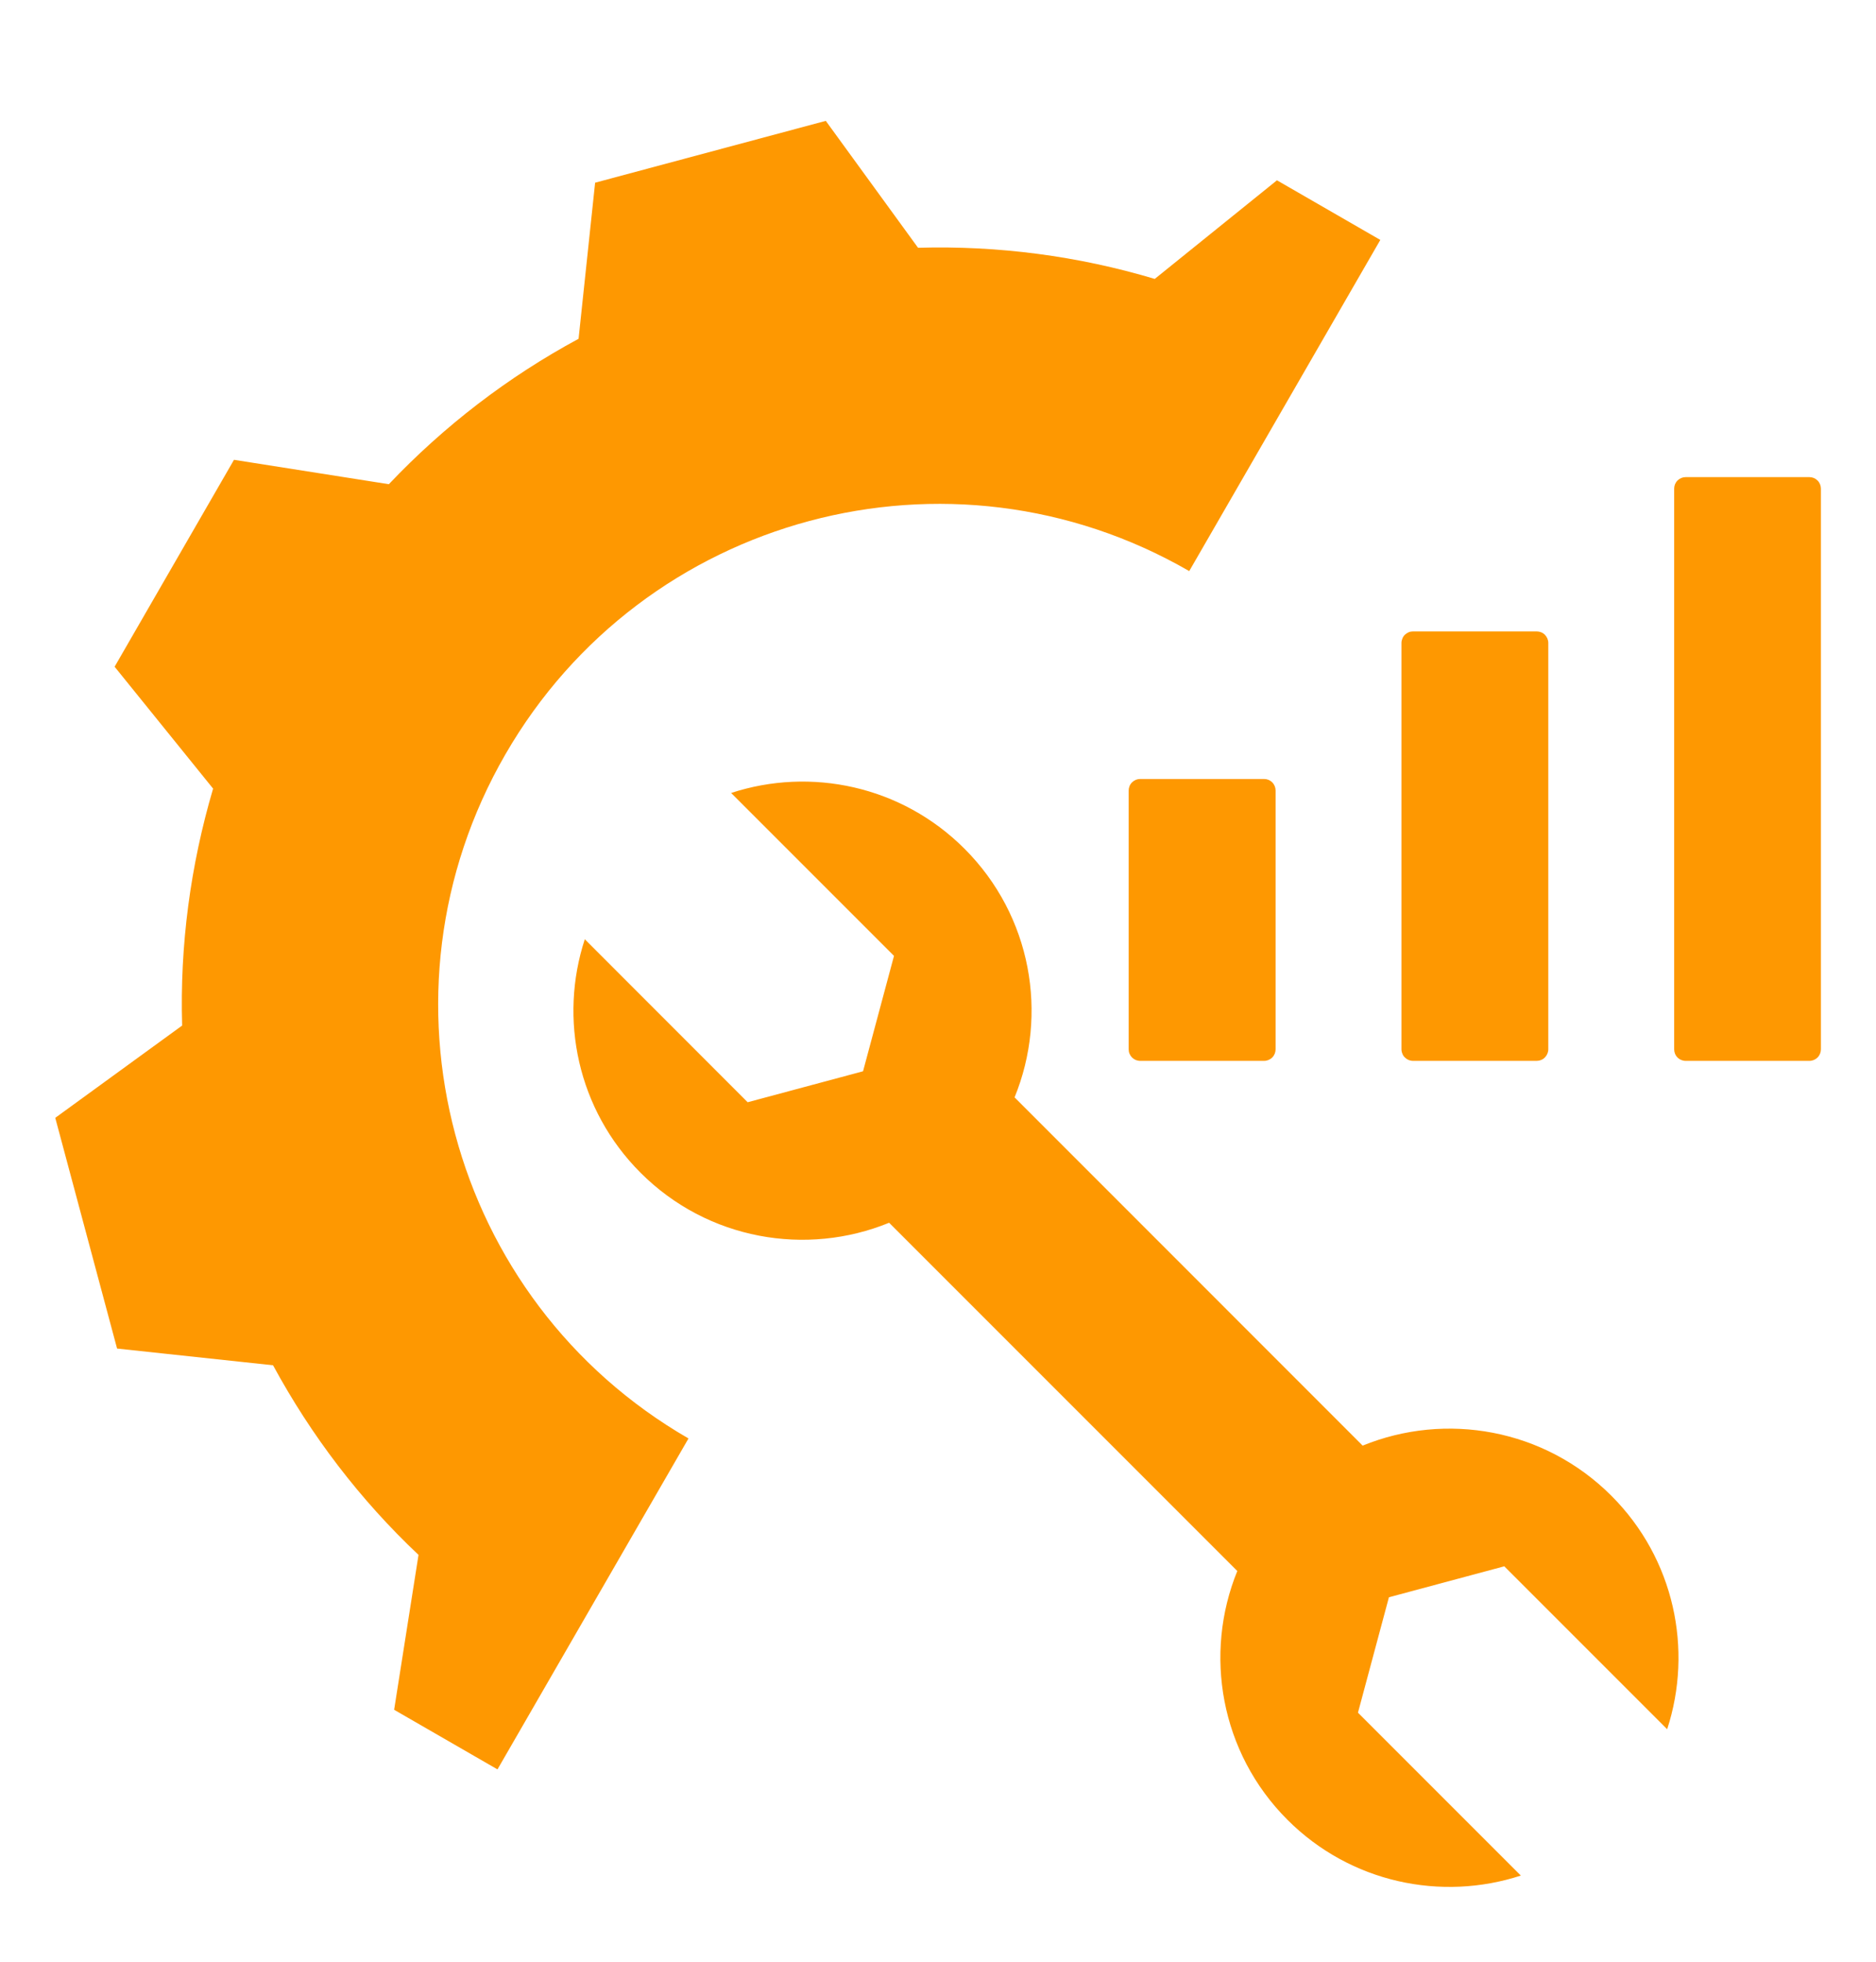<?xml version="1.0" encoding="UTF-8"?> <svg xmlns="http://www.w3.org/2000/svg" width="22" height="23" viewBox="0 0 22 23" fill="none"><g clip-path="url(#clip0_54_3358)"><path fill-rule="evenodd" clip-rule="evenodd" d="M21.354 5.729V12.302C21.354 12.338 21.34 12.373 21.315 12.398C21.289 12.424 21.255 12.438 21.219 12.438H19.768C19.732 12.438 19.698 12.424 19.672 12.398C19.647 12.373 19.633 12.338 19.633 12.302V5.729C19.633 5.694 19.647 5.659 19.672 5.634C19.698 5.608 19.732 5.594 19.768 5.594H21.219C21.255 5.594 21.289 5.608 21.315 5.634C21.34 5.659 21.354 5.694 21.354 5.729ZM18.157 7.538V12.302C18.157 12.338 18.142 12.373 18.117 12.398C18.092 12.424 18.057 12.438 18.021 12.438H16.571C16.553 12.438 16.535 12.434 16.519 12.428C16.503 12.421 16.488 12.411 16.475 12.398C16.462 12.386 16.452 12.371 16.446 12.354C16.439 12.338 16.435 12.32 16.435 12.302V7.538C16.435 7.52 16.439 7.503 16.446 7.486C16.452 7.47 16.462 7.455 16.475 7.442C16.488 7.43 16.503 7.42 16.519 7.413C16.535 7.406 16.553 7.403 16.571 7.403H18.021C18.057 7.403 18.092 7.417 18.117 7.442C18.142 7.468 18.157 7.502 18.157 7.538ZM13.236 9.269C13.236 9.233 13.25 9.198 13.275 9.173C13.301 9.147 13.335 9.133 13.371 9.133H14.824C14.86 9.133 14.894 9.147 14.92 9.173C14.945 9.198 14.959 9.233 14.959 9.269V12.302C14.959 12.338 14.945 12.373 14.92 12.398C14.894 12.424 14.86 12.438 14.824 12.438H13.371C13.353 12.438 13.336 12.434 13.319 12.428C13.303 12.421 13.288 12.411 13.275 12.398C13.263 12.386 13.253 12.371 13.246 12.354C13.239 12.338 13.236 12.32 13.236 12.302V9.269ZM5.834 20.745L4.622 20.046L4.908 18.23C4.223 17.584 3.65 16.833 3.202 16.007L1.373 15.811L0.648 13.106L2.136 12.024C2.108 11.086 2.233 10.148 2.499 9.246L1.344 7.817L2.744 5.391L4.56 5.677C5.209 4.993 5.957 4.419 6.785 3.972L6.979 2.142L9.684 1.417L10.766 2.905C11.705 2.878 12.642 3.001 13.542 3.27L14.975 2.114L16.187 2.813L13.946 6.696L13.945 6.695C11.137 5.074 7.549 6.035 5.927 8.844C4.305 11.653 5.265 15.244 8.074 16.865L8.074 16.865L5.834 20.745ZM14.51 18.419L10.427 14.336C9.457 14.733 8.3 14.538 7.512 13.75C6.771 13.009 6.553 11.944 6.858 11.012L8.768 12.923L10.121 12.56L10.484 11.207L8.574 9.297C9.505 8.992 10.57 9.21 11.311 9.951C12.099 10.739 12.295 11.895 11.898 12.866L15.98 16.949C16.953 16.552 18.109 16.749 18.897 17.537C19.637 18.277 19.855 19.342 19.551 20.274L17.641 18.364L16.288 18.727L15.925 20.08L17.835 21.99C16.903 22.294 15.838 22.076 15.098 21.336C14.31 20.548 14.114 19.39 14.51 18.419Z" fill="#FE9801"></path></g><defs><clipPath id="clip0_54_3358"><rect width="22" height="22" fill="white" transform="translate(0 0.77)"></rect></clipPath></defs></svg> 